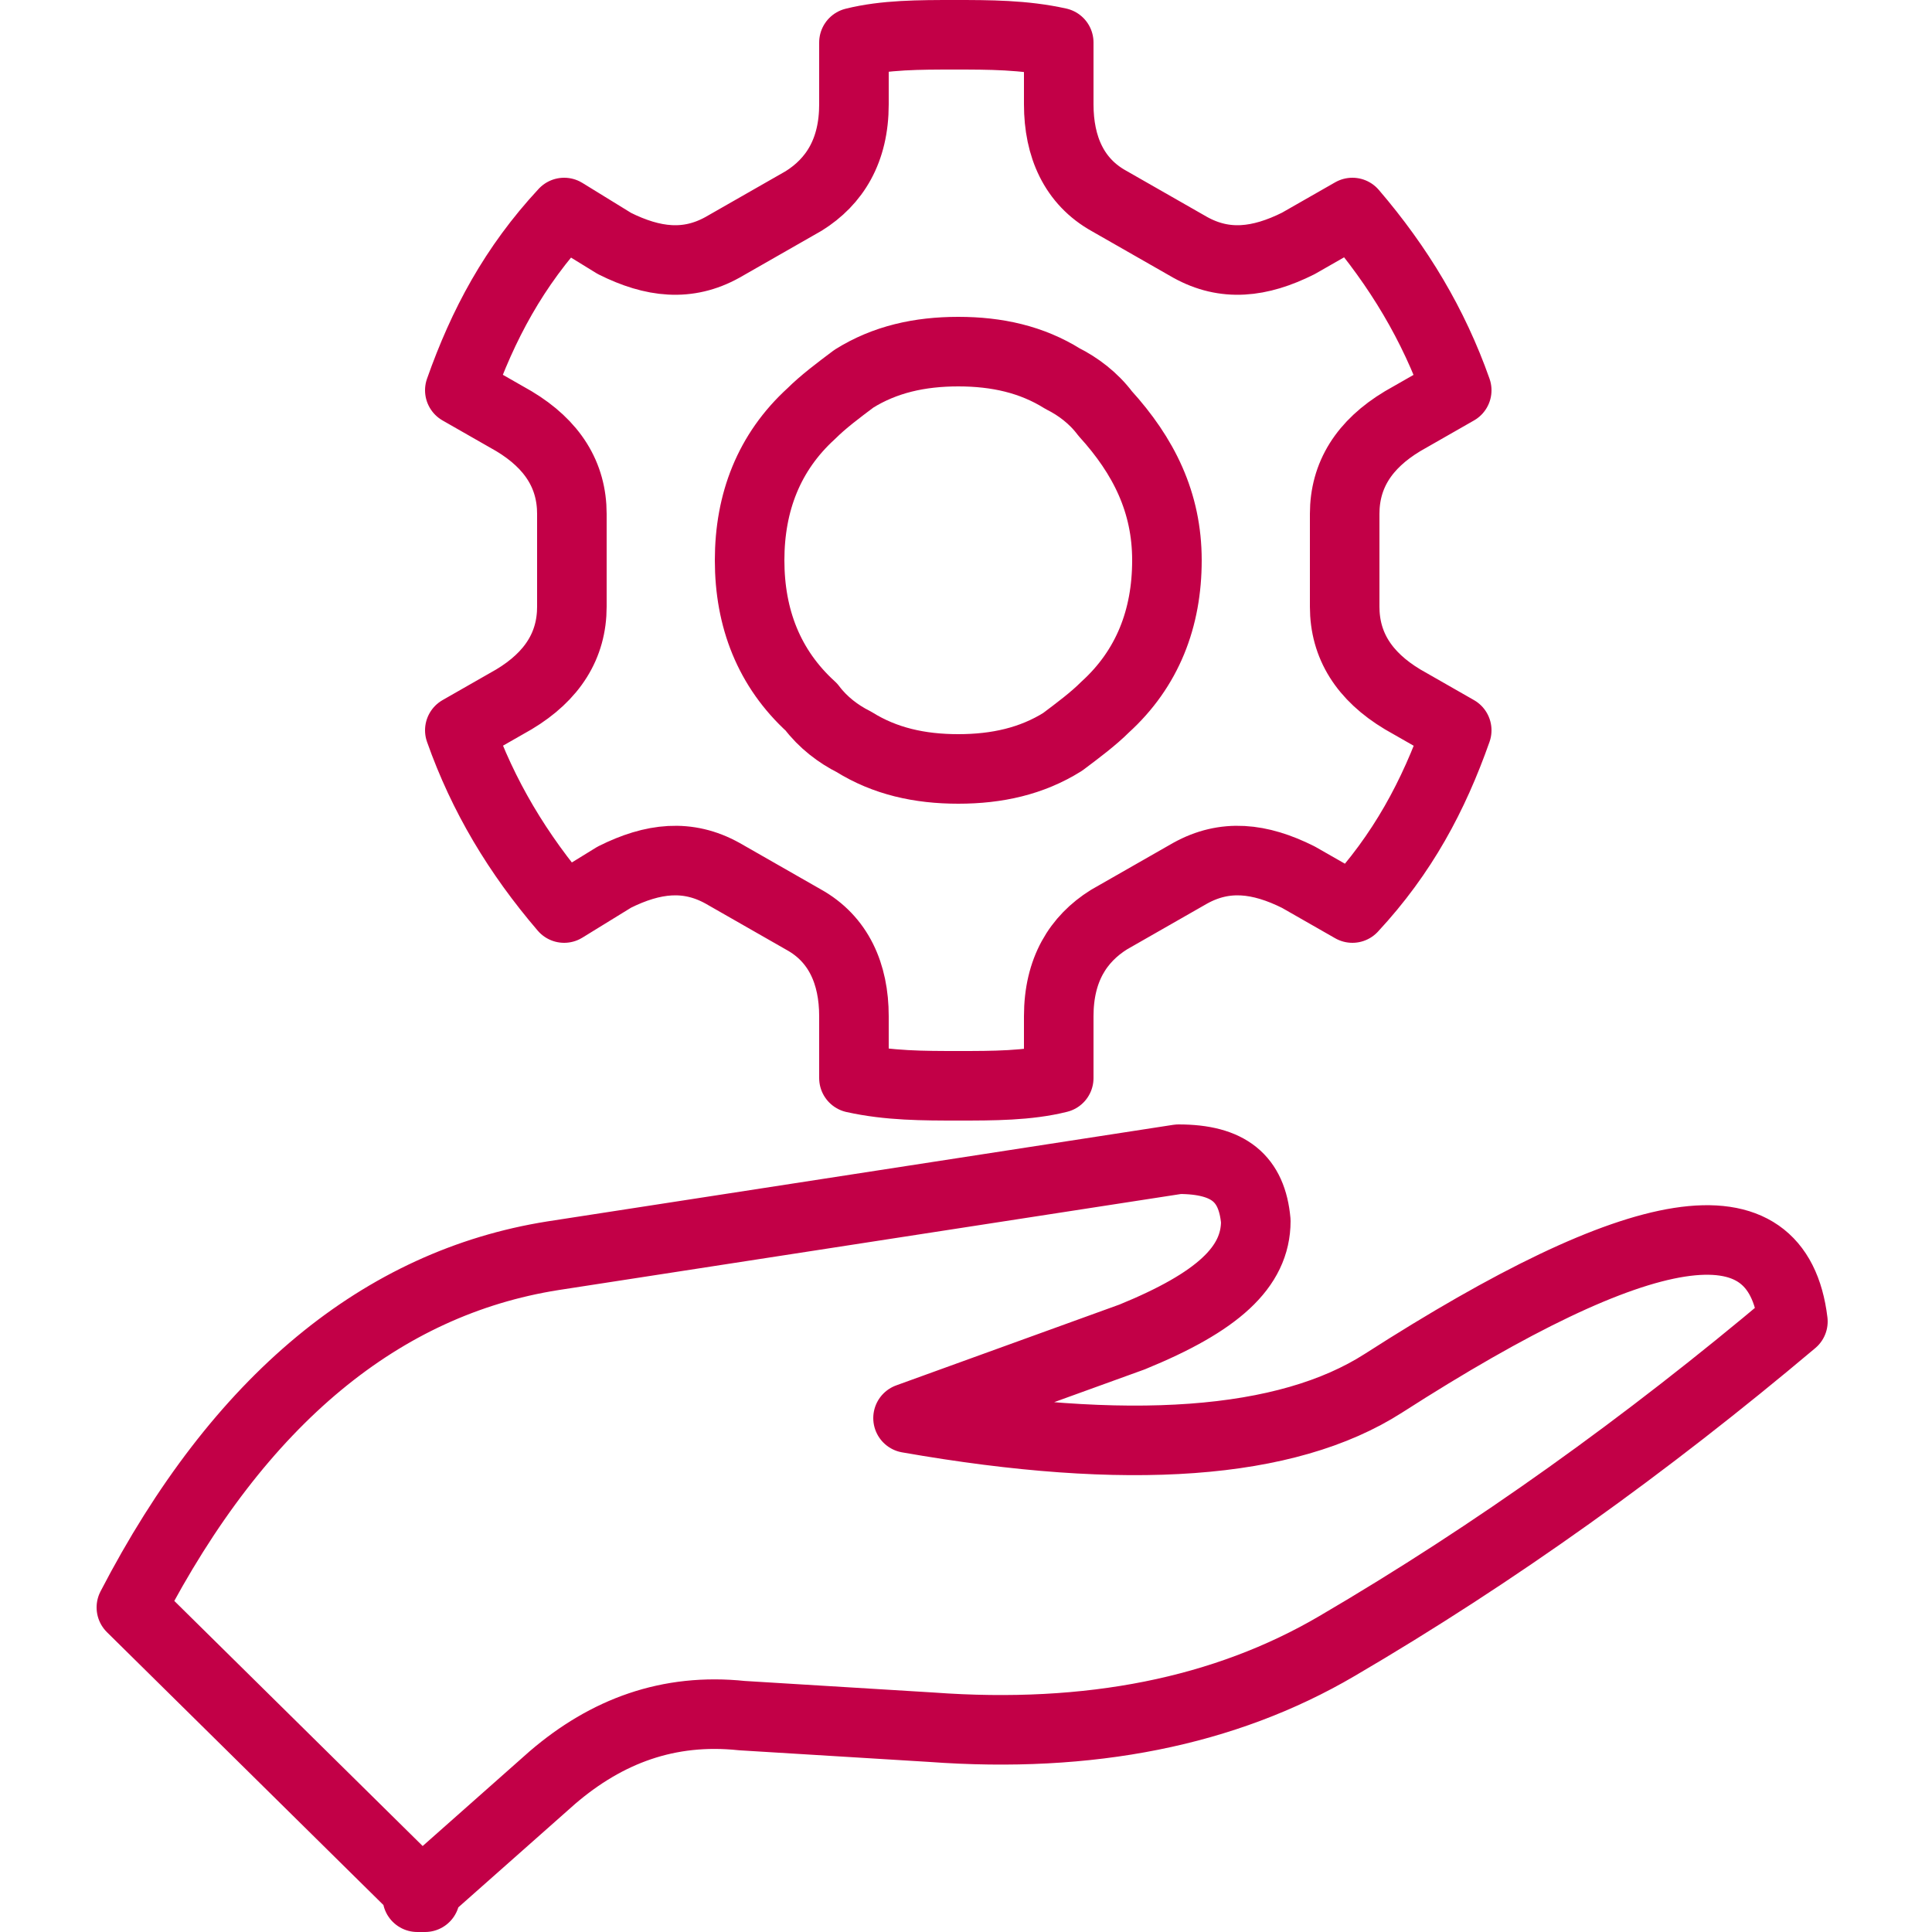 <?xml version="1.0" encoding="UTF-8"?>
<svg id="Layer_2" data-name="Layer 2" xmlns="http://www.w3.org/2000/svg" version="1.1" viewBox="0 0 50 50">
  <defs>
    <style>
      .cls-1 {
        fill: none;
        stroke: #c20047;
        stroke-linecap: round;
        stroke-linejoin: round;
        stroke-width: 1.8px;
      }
    </style>
  </defs>
  <g id="Icons">
    <path class="cls-1" d="M37.7,10.1l-1.4.8c-1,.6-1.5,1.4-1.5,2.4v2.4c0,1,.5,1.8,1.5,2.4l1.4.8c-.6,1.7-1.4,3.2-2.7,4.6l-1.4-.8c-1-.5-1.9-.6-2.8-.1l-2.1,1.2c-.8.5-1.3,1.3-1.3,2.5v1.6c-.8.2-1.7.2-2.6.2s-1.8,0-2.7-.2v-1.6c0-1.1-.4-2-1.3-2.5l-2.1-1.2c-.9-.5-1.8-.4-2.8.1l-1.3.8c-1.2-1.4-2.1-2.9-2.7-4.6l1.4-.8c1-.6,1.5-1.4,1.5-2.4v-2.4c0-1-.5-1.8-1.5-2.4l-1.4-.8c.6-1.7,1.4-3.2,2.7-4.6l1.3.8c1,.5,1.9.6,2.8.1l2.1-1.2c.8-.5,1.3-1.3,1.3-2.5v-1.6c.8-.2,1.7-.2,2.6-.2.9,0,1.8,0,2.7.2v1.6c0,1.1.4,2,1.3,2.5l2.1,1.2c.9.5,1.8.4,2.8-.1l1.4-.8c1.2,1.4,2.1,2.9,2.7,4.6h0ZM24.8,9.1c1,0,1.9.2,2.7.7.4.2.8.5,1.1.9,1,1.1,1.6,2.3,1.6,3.8s-.5,2.8-1.6,3.8c-.3.3-.7.6-1.1.9-.8.5-1.7.7-2.7.7s-1.9-.2-2.7-.7c-.4-.2-.8-.5-1.1-.9-1.1-1-1.6-2.3-1.6-3.8h0c0-1.5.5-2.8,1.6-3.8.3-.3.7-.6,1.1-.9.8-.5,1.7-.7,2.7-.7ZM11,49.1l-7.6-7.5c2.8-5.4,6.5-8.4,10.9-9.1l16.2-2.5c1.3,0,1.9.5,2,1.6,0,1.2-1,2.1-3.2,3l-5.8,2.1c5.7,1,9.8.7,12.3-.9,6.7-4.3,10.2-4.9,10.6-1.6-3.8,3.2-7.7,6-11.8,8.4-2.9,1.7-6.4,2.4-10.5,2.1l-4.9-.3c-1.9-.2-3.5.4-4.9,1.6l-3.5,3.1h0Z"/>
  </g>
</svg>